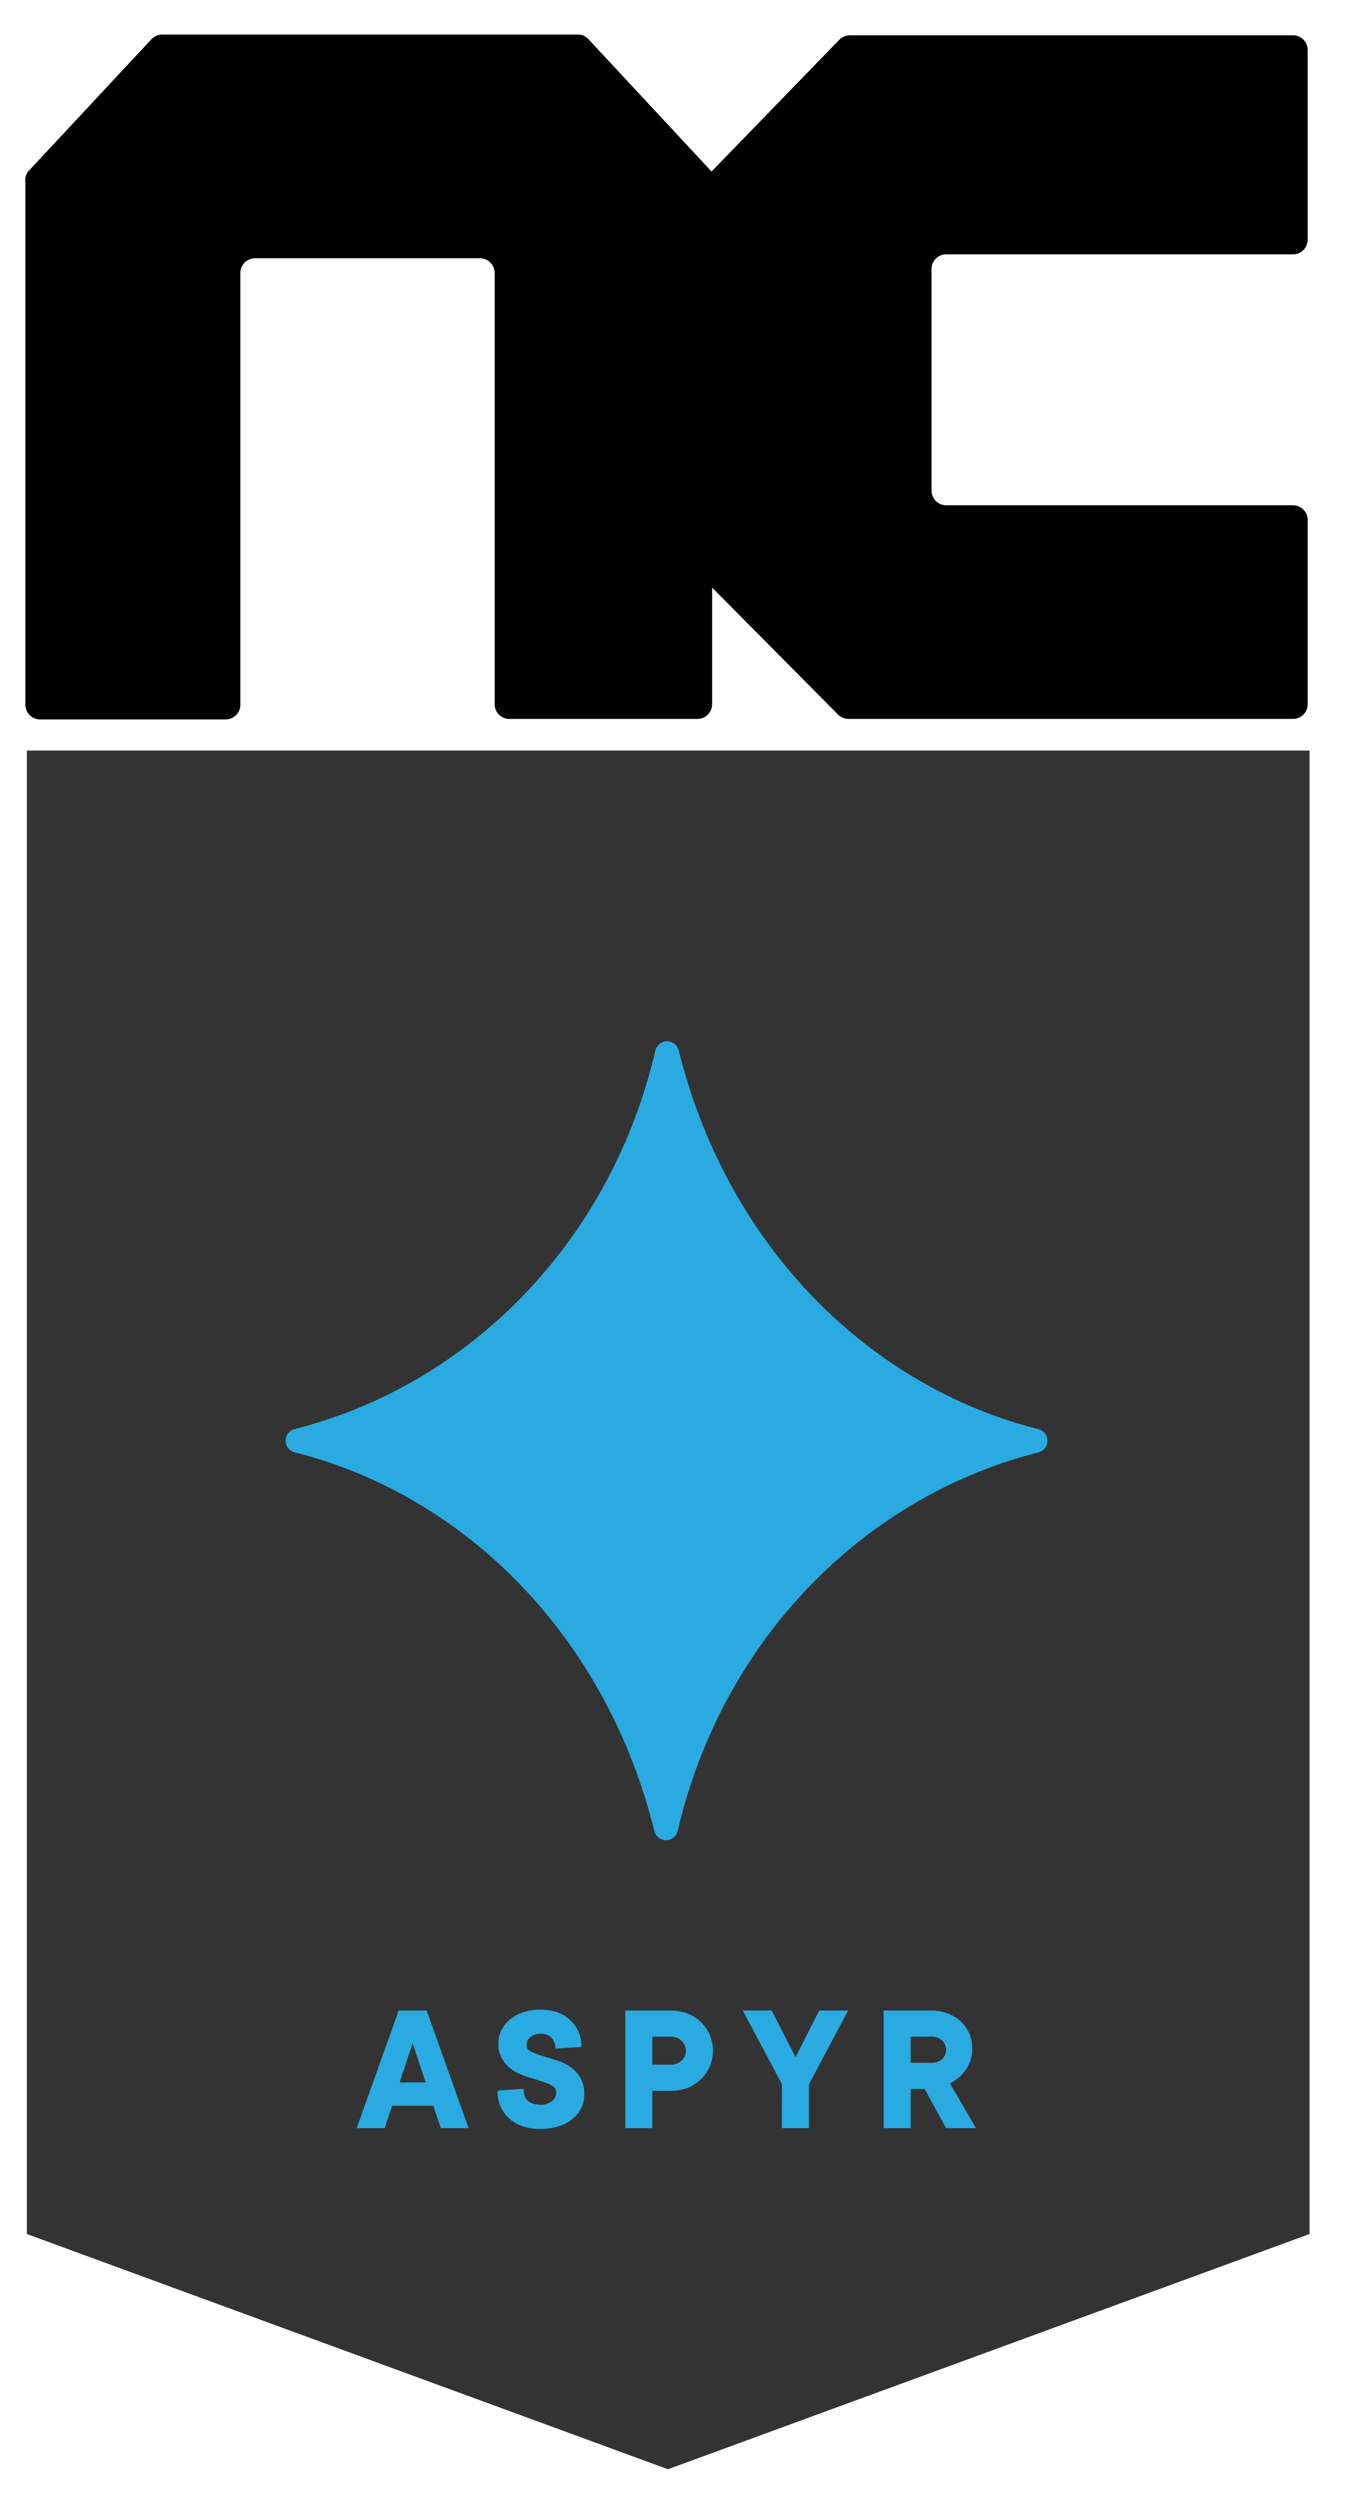 <svg xmlns="http://www.w3.org/2000/svg" viewBox="0 0 275.03 510.13"><defs><style>.cls-1{fill:#333;}.cls-2,.cls-3{fill:#29abe2;}.cls-3{fill-rule:evenodd;}</style></defs><g id="Layer_4" data-name="Layer 4"><polygon class="cls-1" points="267.38 455.85 136.38 503.85 5.48 455.85 5.48 153.15 267.38 153.15 267.38 455.85"/><path d="M5.88,34.85l25-26.8a3.21,3.21,0,0,1,2.2-1H118a2.84,2.84,0,0,1,2.2,1L145.28,35l26.1-26.9a3.1,3.1,0,0,1,2.2-.9H264a3,3,0,0,1,3,3v38.7a3,3,0,0,1-3,3h-70.8a3,3,0,0,0-3,3v45.2a3,3,0,0,0,3,3H264a3,3,0,0,1,3,3v37.6a3,3,0,0,1-3,3h-90.7a3.1,3.1,0,0,1-2.2-.9l-25.7-25.9v23.8a3,3,0,0,1-3,3H104a3,3,0,0,1-3-3v-88a3,3,0,0,0-3-3H52.08a3,3,0,0,0-3,3v88.1a3,3,0,0,1-3,3H8.18a3,3,0,0,1-3-3V37A2.7,2.7,0,0,1,5.88,34.85Z"/><path class="cls-2" d="M80.06,429.68l-1.52,4.57H72.83l8.57-24h5.71l8.57,24H90l-1.53-4.57Zm6.86-4.76-2.67-8-2.66,8Z"/><path class="cls-2" d="M101.77,416.92a6,6,0,0,1,.59-2.61,6.45,6.45,0,0,1,1.7-2.17,8.67,8.67,0,0,1,2.68-1.51,10.62,10.62,0,0,1,3.6-.57,10,10,0,0,1,3.49.57,7.74,7.74,0,0,1,2.63,1.6,7.24,7.24,0,0,1,1.67,2.42,7.76,7.76,0,0,1,.59,3l-5.33.38a3.08,3.08,0,0,0-.8-2.25,3,3,0,0,0-2.25-.8,3,3,0,0,0-2.07.71,2.09,2.09,0,0,0-.78,1.58,1.44,1.44,0,0,0,.87,1.33,13.17,13.17,0,0,0,2.19.86l2.84.86a11.22,11.22,0,0,1,2.84,1.29,7.33,7.33,0,0,1,2.19,2.21,6.49,6.49,0,0,1,.87,3.54,6.28,6.28,0,0,1-.59,2.72,6.21,6.21,0,0,1-1.73,2.23,8.82,8.82,0,0,1-2.82,1.53,11.83,11.83,0,0,1-3.81.57,11.17,11.17,0,0,1-3.69-.57,7.84,7.84,0,0,1-2.76-1.62,7.14,7.14,0,0,1-1.72-2.48,8.21,8.21,0,0,1-.59-3.14l5.33-.38c0,2.16,1.15,3.24,3.43,3.24a3.47,3.47,0,0,0,2.42-.75,2.25,2.25,0,0,0,.82-1.73,1.54,1.54,0,0,0-.88-1.41,11.58,11.58,0,0,0-2.19-.91l-2.83-.88a11.22,11.22,0,0,1-2.84-1.28,6.91,6.91,0,0,1-2.19-2.15A6.15,6.15,0,0,1,101.77,416.92Z"/><path class="cls-2" d="M137,410.25a9.07,9.07,0,0,1,3.43.63,8.14,8.14,0,0,1,4.49,4.36,8.2,8.2,0,0,1,0,6.4,8.14,8.14,0,0,1-4.49,4.36,9.07,9.07,0,0,1-3.43.63h-3.81v7.62h-5.52v-24Zm0,11.05a3,3,0,0,0,2.17-.86,2.71,2.71,0,0,0,0-4,3,3,0,0,0-2.17-.86h-3.81v5.72Z"/><path class="cls-2" d="M159.66,425.3l-8-15.05h5.9l4.87,9.52,4.84-9.52h5.9l-8,15.05v8.95h-5.53Z"/><path class="cls-2" d="M190.13,410.25a9.32,9.32,0,0,1,3.41.61,8.35,8.35,0,0,1,2.65,1.64,7.32,7.32,0,0,1,2.32,5.37,7.34,7.34,0,0,1-.7,3.39,8.94,8.94,0,0,1-1.56,2.23,9.71,9.71,0,0,1-2.31,1.62l5.33,9.14h-6.09l-4.38-8h-2.86v8h-5.52v-24Zm0,10.67a3.12,3.12,0,0,0,2.25-.77,2.66,2.66,0,0,0,0-3.8,3.12,3.12,0,0,0-2.25-.77h-4.19v5.34Z"/><path class="cls-3" d="M213.85,294a1.79,1.79,0,0,0,0-.23h0a2.38,2.38,0,0,0-1.82-2.14c-35.71-9.09-63.81-38.4-73.44-77.27a2.45,2.45,0,0,0-4.77,0c-9.08,38.86-37.8,68.15-73.66,77.24a2.39,2.39,0,0,0-1.83,2.14h0a.9.9,0,0,0,0,.23.78.78,0,0,0,0,.22h0a2.39,2.39,0,0,0,1.83,2.14c35.71,9.09,63.8,38.4,73.44,77.27a2.45,2.45,0,0,0,4.77,0c9.08-38.86,37.8-68.15,73.66-77.24a2.37,2.37,0,0,0,1.82-2.14h0A1.5,1.5,0,0,0,213.85,294Z"/></g></svg>